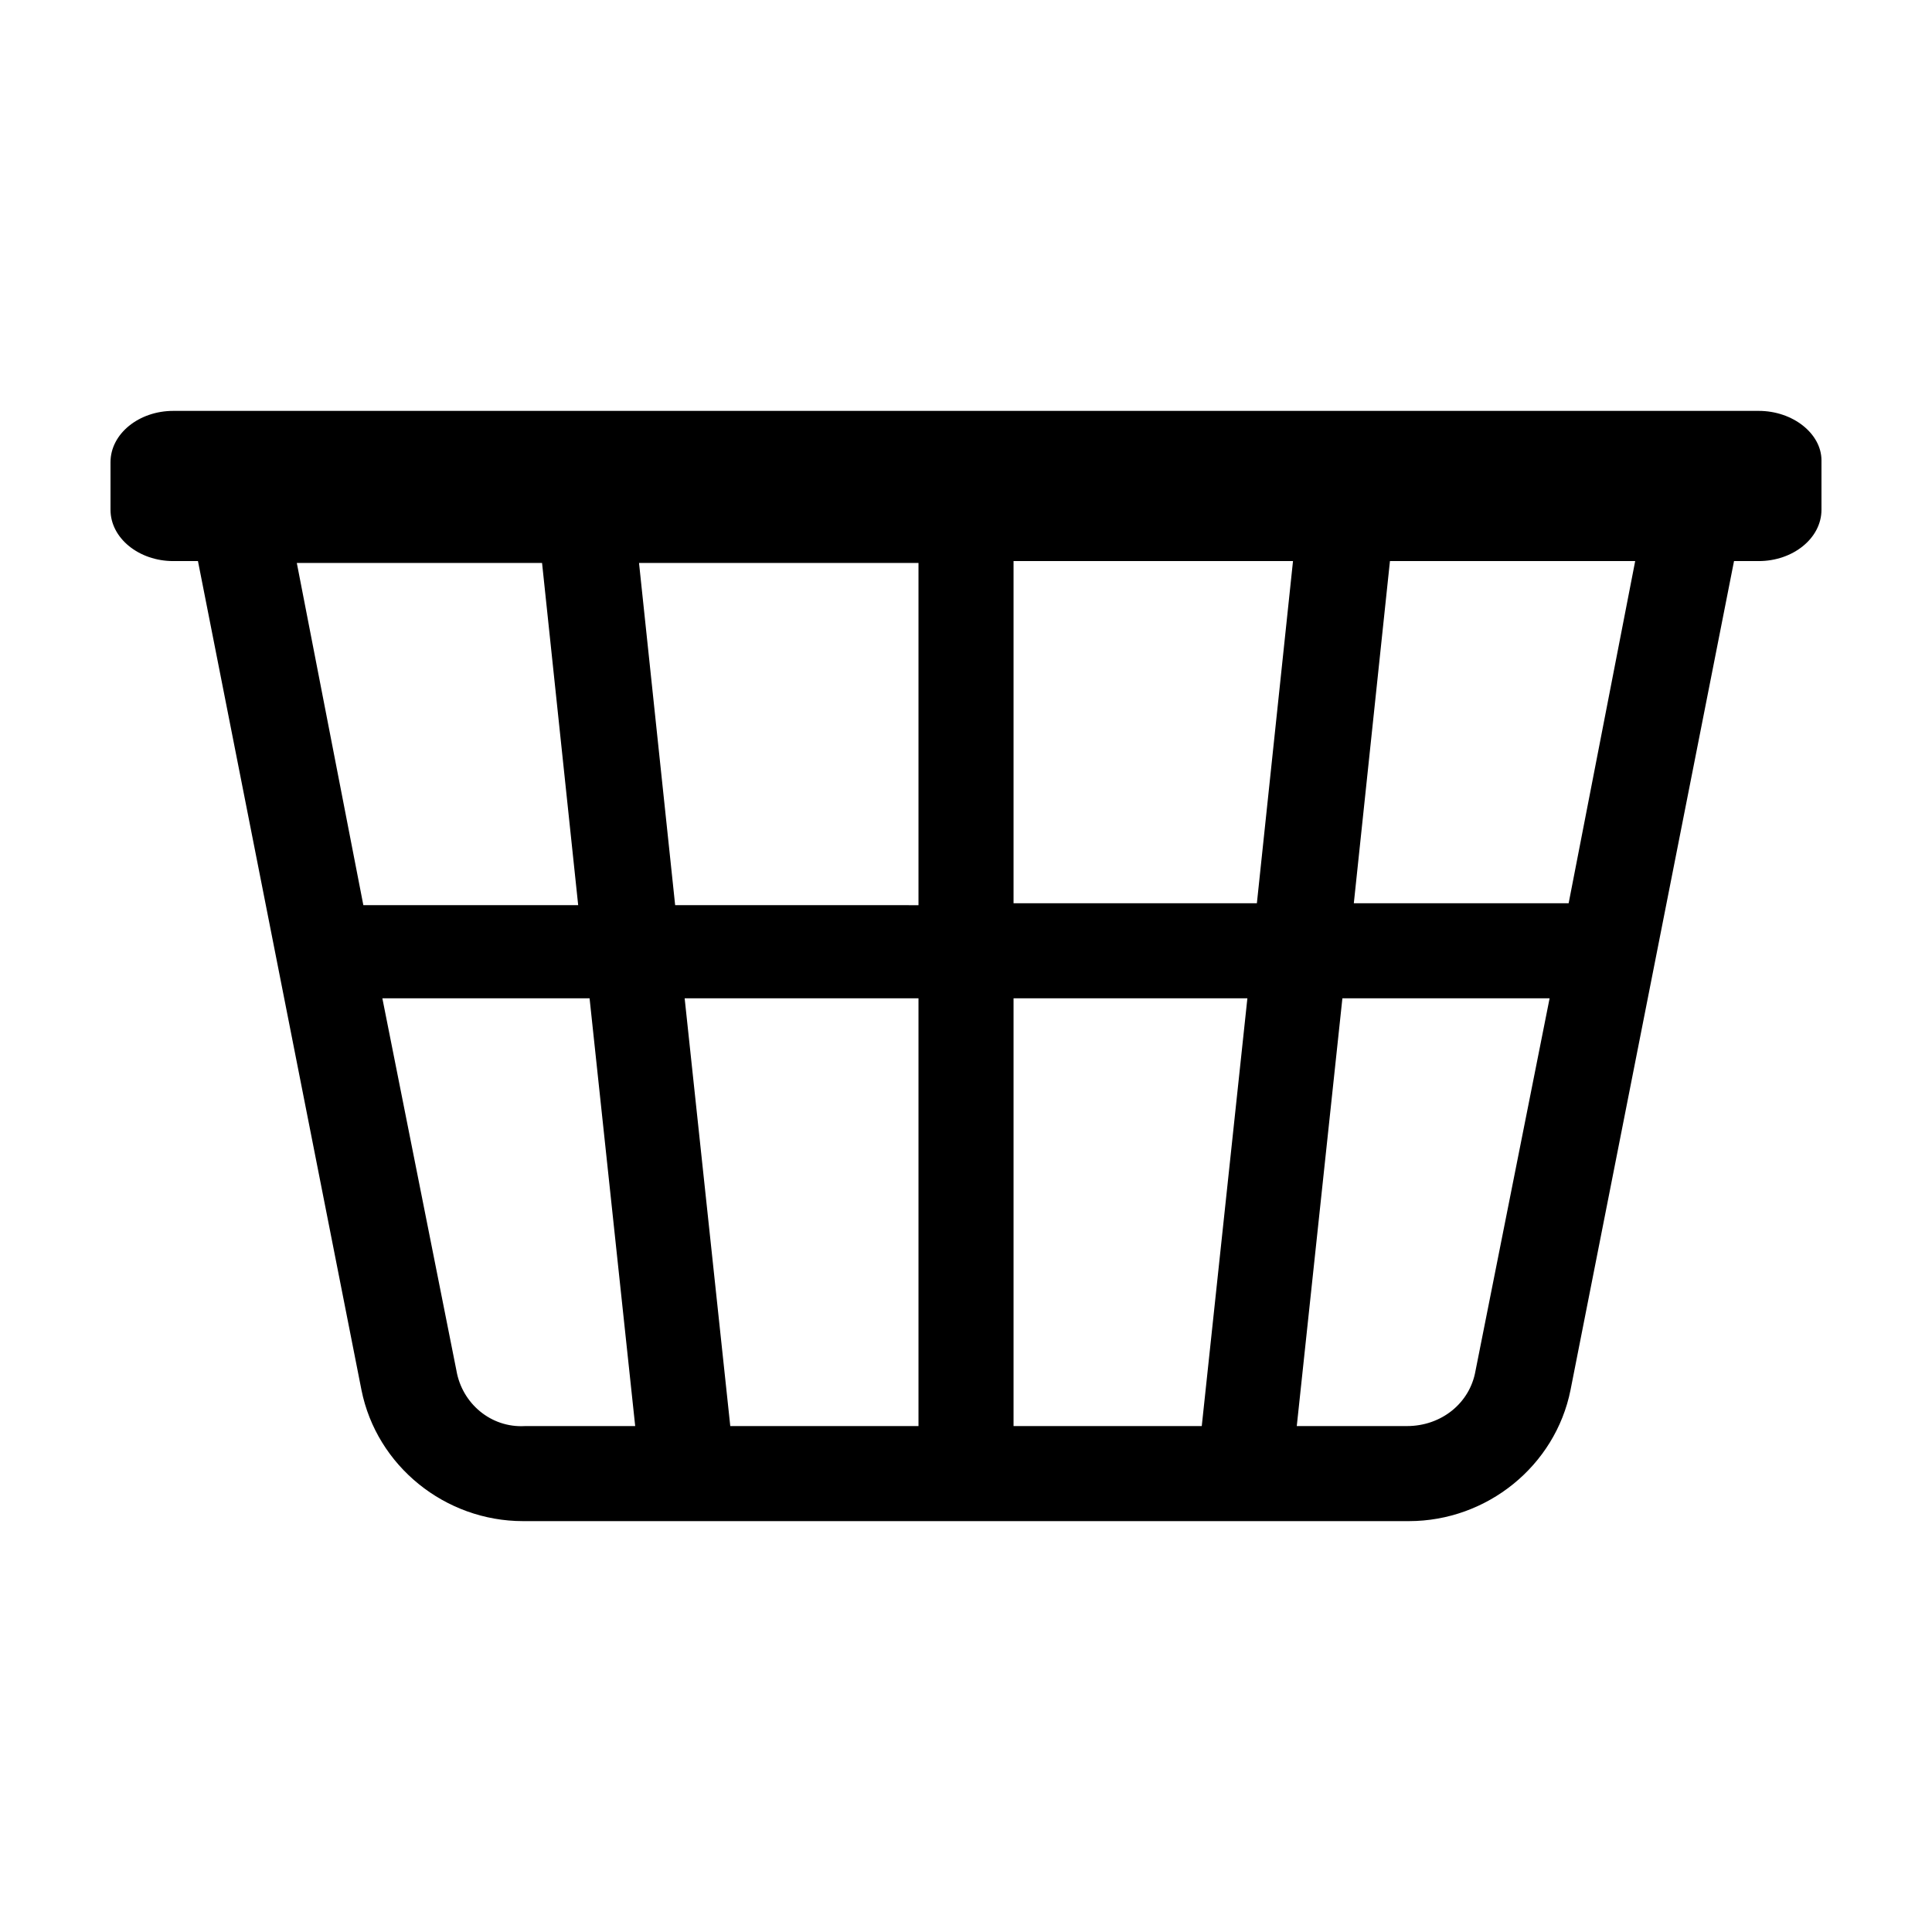 <?xml version="1.0" encoding="UTF-8"?>
<!-- Uploaded to: SVG Repo, www.svgrepo.com, Generator: SVG Repo Mixer Tools -->
<svg fill="#000000" width="800px" height="800px" version="1.1" viewBox="144 144 512 512" xmlns="http://www.w3.org/2000/svg">
 <path d="m610.09 252.89h-420.18c-9.07 0-16.625 6.047-16.625 13.602v12.598c0 7.559 7.559 13.602 16.625 13.602h6.551l43.328 219.66c4.031 20.152 22.168 34.762 42.824 34.762h234.77c20.656 0 38.793-14.609 42.824-34.762l43.328-219.66h6.551c9.07 0 16.625-6.047 16.625-13.602v-13.098c-0.004-7.055-7.559-13.102-16.629-13.102zm-222.68 40.305v90.688l-64.488-0.004-9.574-90.688zm0 115.37v113.36h-49.879l-12.09-113.36zm25.191 0h61.969l-12.09 113.36h-49.879zm0-25.191v-90.688h74.059l-9.574 90.688zm-124.95-90.18 9.574 90.688-56.934-0.004-17.633-90.688zm-22.672 214.12-19.648-98.746h54.914l12.09 113.36h-29.223c-9.062 0.508-16.621-6.043-18.133-14.609zm270.04 0c-1.512 8.566-9.07 14.609-18.137 14.609h-29.223l12.09-113.36h54.914zm24.688-123.94h-56.93l9.574-90.688h64.992z"/>
</svg>